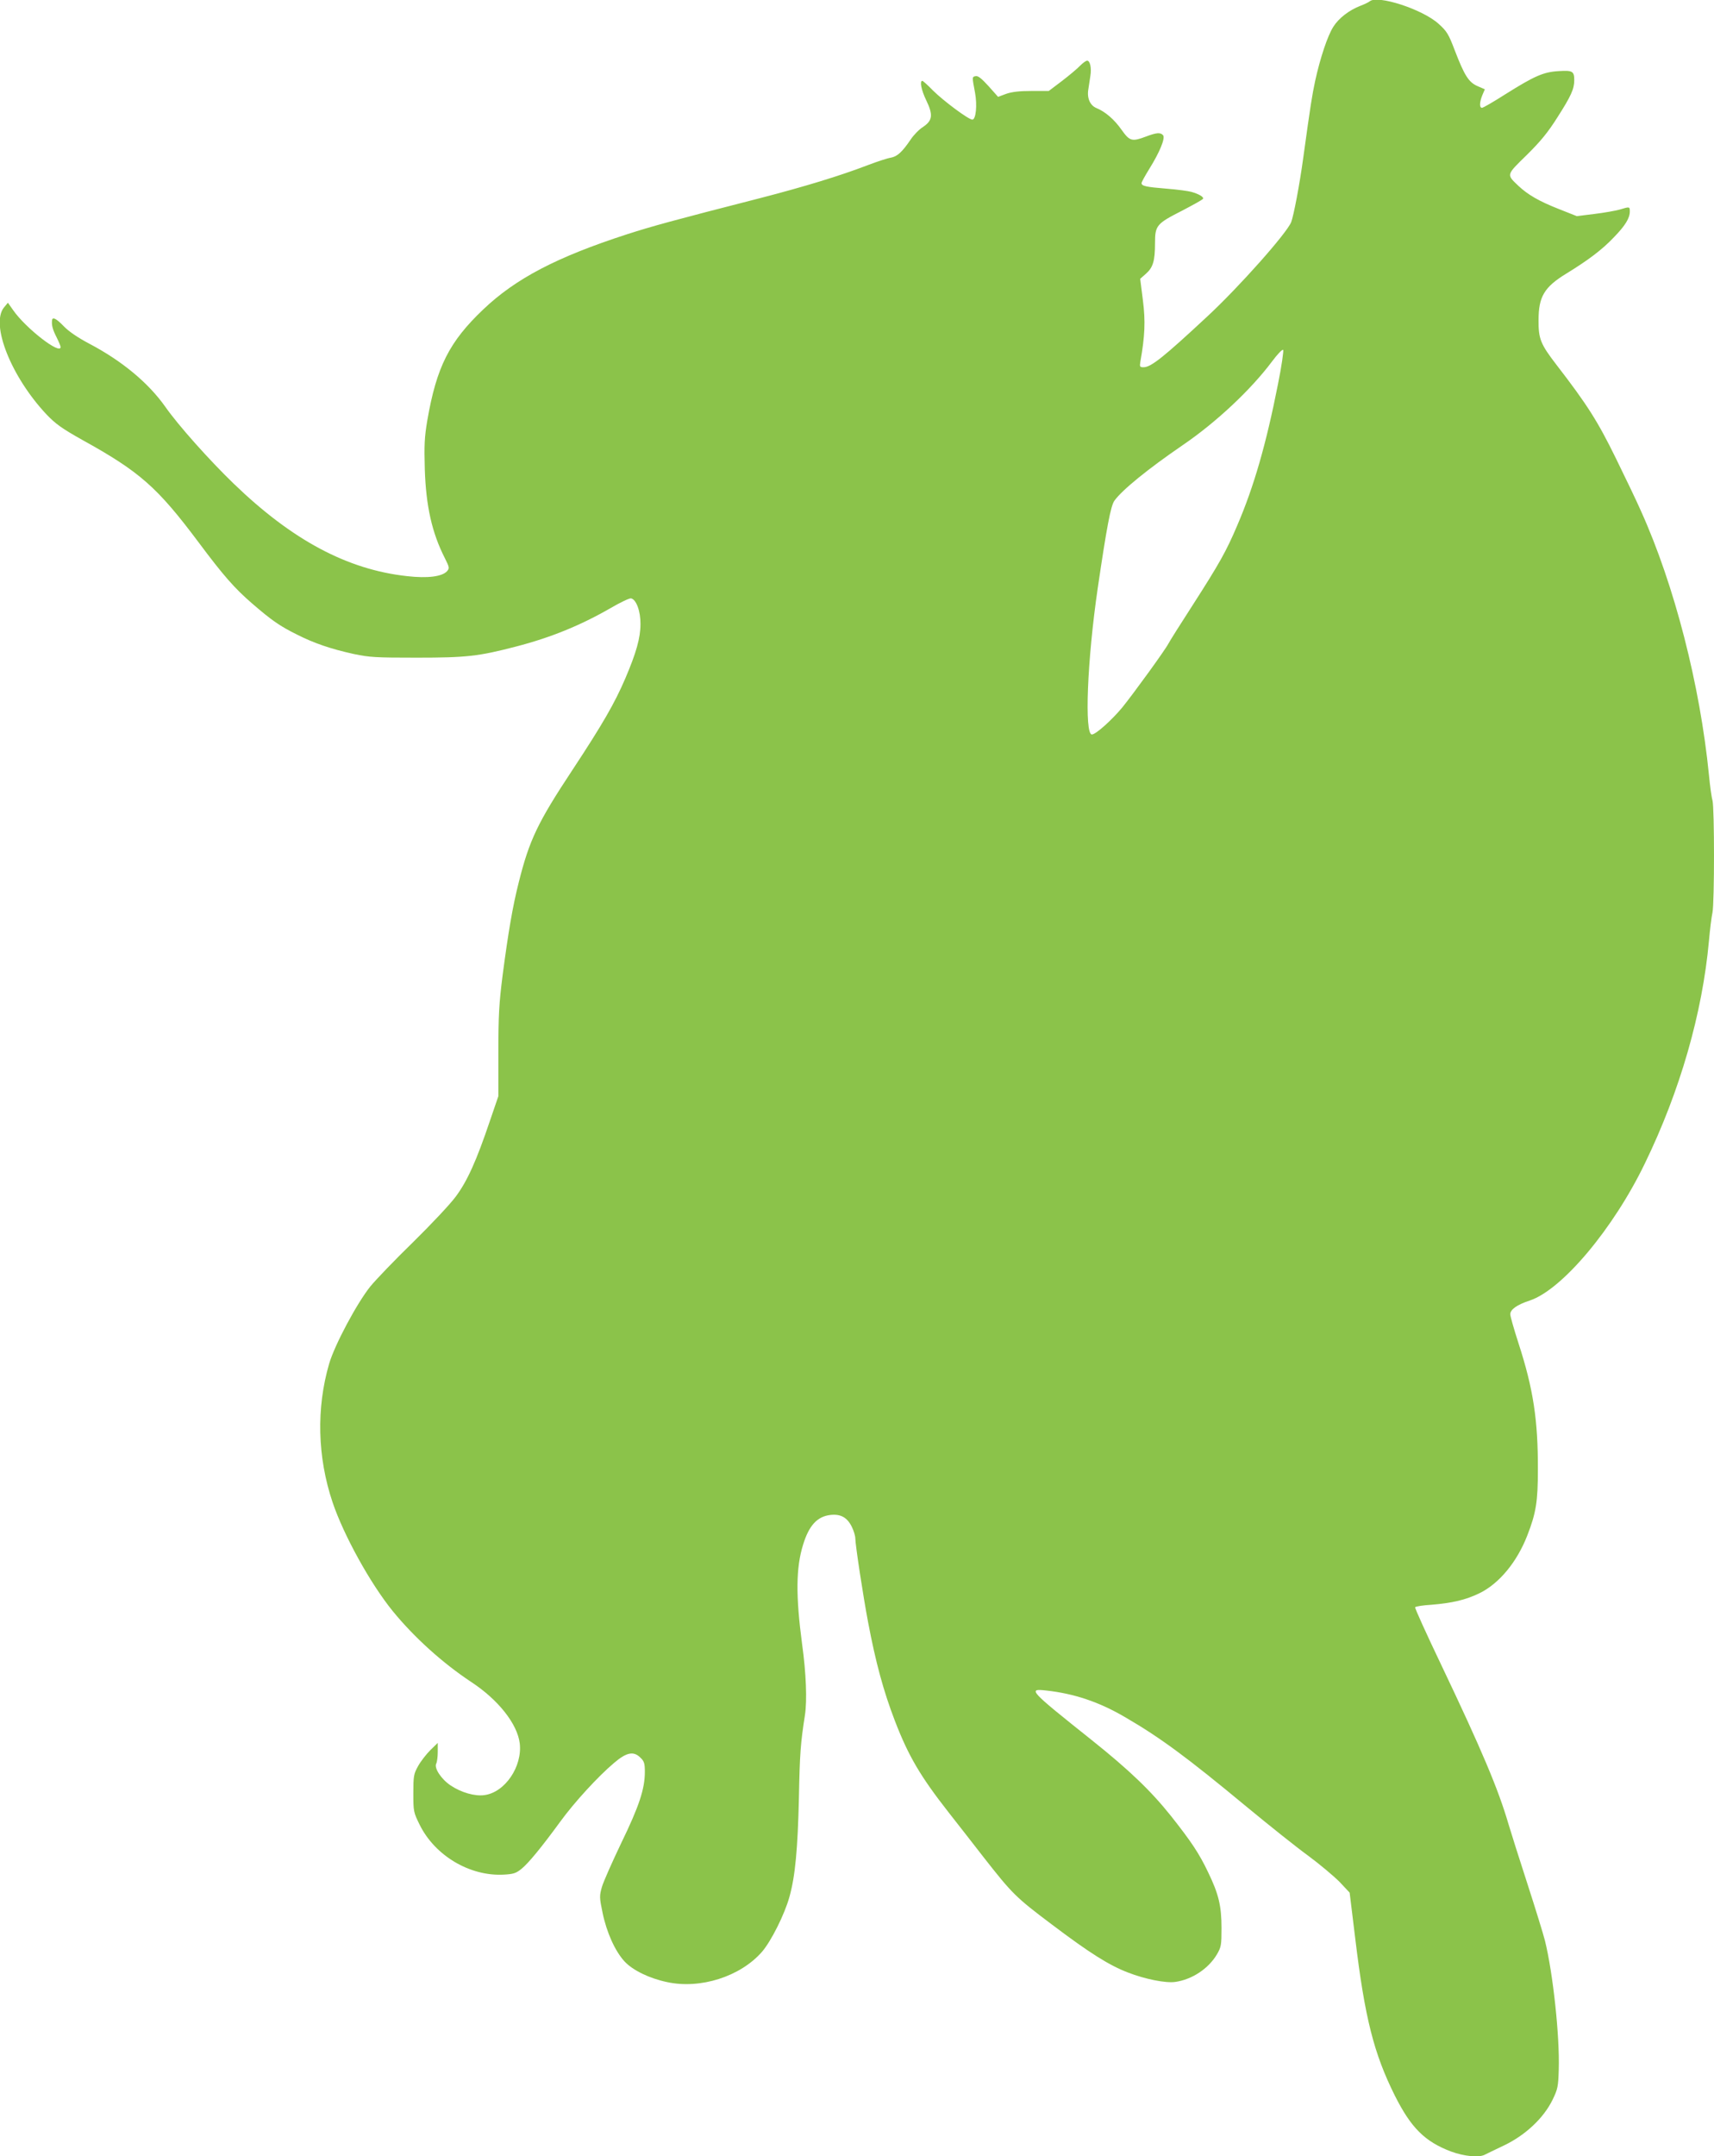 <?xml version="1.0" standalone="no"?>
<!DOCTYPE svg PUBLIC "-//W3C//DTD SVG 20010904//EN"
 "http://www.w3.org/TR/2001/REC-SVG-20010904/DTD/svg10.dtd">
<svg version="1.0" xmlns="http://www.w3.org/2000/svg"
 width="1018pt" height="1280pt" viewBox="0 0 1018 1280"
 preserveAspectRatio="xMidYMid meet">
<g transform="translate(0,1280) scale(0.1,-0.1)"
fill="#8bc34a" stroke="none">
<path d="M8135 12792 c-6 -5 -30 -17 -54 -26 -68 -26 -130 -74 -162 -125 -34
-53 -78 -185 -108 -322 -19 -91 -26 -133 -71 -459 -21 -154 -56 -338 -71 -378
-25 -65 -311 -387 -500 -562 -258 -240 -333 -300 -377 -300 -22 0 -24 3 -19
33 27 152 31 240 15 365 l-16 127 34 30 c42 37 54 76 54 181 0 106 9 116 160
193 65 34 122 65 125 71 6 10 -23 28 -69 41 -17 5 -83 14 -147 19 -124 10
-149 16 -149 33 0 6 21 44 47 86 61 98 95 181 81 198 -15 18 -39 16 -100 -7
-85 -32 -98 -29 -147 40 -43 61 -96 107 -150 129 -37 16 -56 59 -47 111 3 22
9 58 12 79 8 48 -2 91 -19 91 -7 0 -26 -14 -43 -31 -16 -17 -64 -57 -107 -90
l-78 -59 -102 0 c-72 0 -116 -5 -151 -17 l-48 -18 -57 64 c-41 45 -62 62 -76
59 -22 -4 -22 -3 -4 -98 14 -76 5 -160 -16 -160 -23 0 -174 113 -235 174 -30
31 -58 56 -62 56 -17 0 -6 -55 23 -115 42 -87 38 -120 -18 -158 -24 -15 -57
-49 -74 -75 -51 -75 -80 -101 -118 -108 -20 -3 -81 -23 -136 -44 -167 -64
-377 -128 -640 -196 -527 -135 -639 -166 -792 -215 -416 -135 -660 -262 -853
-446 -202 -192 -277 -341 -332 -658 -17 -101 -19 -147 -15 -290 7 -218 42
-377 119 -528 28 -56 28 -60 13 -78 -30 -32 -115 -43 -238 -29 -355 39 -682
214 -1029 549 -146 141 -329 346 -406 456 -101 143 -258 273 -452 375 -68 36
-121 72 -151 103 -45 47 -68 58 -70 35 -3 -29 4 -55 27 -100 13 -26 24 -52 24
-58 0 -49 -207 111 -282 219 l-31 44 -24 -29 c-80 -101 44 -412 254 -635 54
-56 90 -82 211 -150 344 -190 447 -282 692 -609 147 -197 213 -272 317 -362
117 -101 164 -134 269 -186 99 -50 198 -84 334 -114 95 -20 130 -22 375 -22
296 0 367 8 590 66 205 53 382 125 561 228 58 34 113 60 122 58 31 -6 57 -77
56 -153 0 -81 -25 -170 -90 -322 -63 -147 -135 -272 -315 -545 -205 -310 -255
-414 -318 -666 -36 -142 -62 -294 -96 -553 -21 -166 -25 -238 -25 -457 l0
-259 -51 -149 c-79 -234 -134 -356 -202 -447 -33 -45 -148 -167 -255 -272
-107 -104 -220 -222 -252 -261 -81 -101 -212 -347 -245 -459 -77 -264 -70
-554 20 -822 66 -196 224 -482 357 -646 128 -157 297 -309 466 -421 162 -106
275 -250 289 -365 16 -138 -88 -291 -210 -307 -56 -8 -137 15 -200 57 -56 37
-100 104 -86 130 5 10 9 41 9 70 l0 53 -44 -43 c-24 -24 -57 -66 -73 -95 -26
-47 -28 -59 -28 -162 0 -107 1 -112 38 -187 91 -183 298 -306 499 -295 57 3
73 8 105 34 41 33 117 125 231 281 83 114 224 268 319 348 75 64 117 72 158
30 21 -20 25 -34 25 -83 0 -101 -34 -204 -140 -422 -54 -113 -106 -230 -115
-261 -15 -53 -15 -63 4 -154 24 -116 74 -227 130 -288 49 -53 148 -101 253
-123 198 -43 435 33 563 179 55 63 136 225 164 328 34 121 49 284 56 584 5
268 10 328 36 495 13 86 7 248 -17 420 -38 286 -37 454 6 591 35 114 84 167
162 176 61 7 100 -15 127 -70 12 -24 21 -55 21 -69 0 -38 47 -346 76 -498 45
-238 91 -408 159 -585 81 -210 151 -329 321 -546 54 -69 146 -186 203 -260
173 -221 194 -242 407 -402 225 -170 341 -243 453 -286 103 -40 225 -64 281
-56 100 14 198 79 248 164 25 43 27 54 27 156 0 132 -17 202 -80 332 -53 111
-99 180 -220 333 -119 149 -247 272 -470 450 -374 298 -382 307 -272 295 165
-18 313 -67 467 -157 212 -123 369 -239 725 -534 132 -109 296 -240 365 -290
69 -51 152 -121 186 -155 l60 -64 33 -270 c57 -474 111 -685 235 -934 97 -193
179 -274 335 -333 77 -28 164 -37 199 -19 9 5 62 30 116 56 127 61 234 162
287 270 31 64 34 78 37 181 6 196 -34 570 -82 764 -9 36 -56 189 -105 340 -49
151 -99 309 -111 350 -61 209 -158 439 -400 947 -88 184 -158 338 -155 342 2
5 46 12 97 15 123 10 204 29 284 68 118 57 224 186 285 343 52 133 63 202 63
390 1 294 -27 480 -115 751 -27 83 -49 161 -49 172 0 29 40 57 116 82 192 64
497 427 684 815 208 428 341 890 380 1320 6 66 15 142 21 168 12 63 12 619 0
666 -6 20 -15 88 -21 151 -53 534 -205 1126 -403 1565 -24 55 -92 197 -150
315 -108 220 -170 318 -353 555 -94 122 -107 154 -106 265 0 139 34 196 165
276 132 81 214 143 283 216 67 69 94 113 94 153 0 29 -1 29 -60 11 -25 -7 -92
-19 -150 -26 l-105 -13 -106 42 c-117 46 -185 85 -242 139 -70 67 -72 62 50
181 83 82 126 134 184 226 80 125 99 167 99 219 0 53 -10 59 -91 54 -91 -5
-144 -28 -319 -138 -69 -44 -131 -80 -138 -80 -16 0 -15 33 2 75 l15 35 -44
19 c-52 23 -77 62 -135 213 -36 95 -47 113 -95 156 -95 87 -365 174 -410 134z
m-545 -2274 c-70 -355 -143 -608 -242 -838 -65 -153 -107 -227 -263 -470 -73
-113 -138 -216 -145 -230 -20 -39 -207 -296 -274 -379 -63 -76 -158 -161 -181
-161 -45 0 -28 441 35 870 53 360 77 488 99 518 46 64 200 189 406 330 197
134 404 328 529 495 32 43 62 75 67 70 4 -4 -9 -97 -31 -205z"/>
</g>
</svg>
